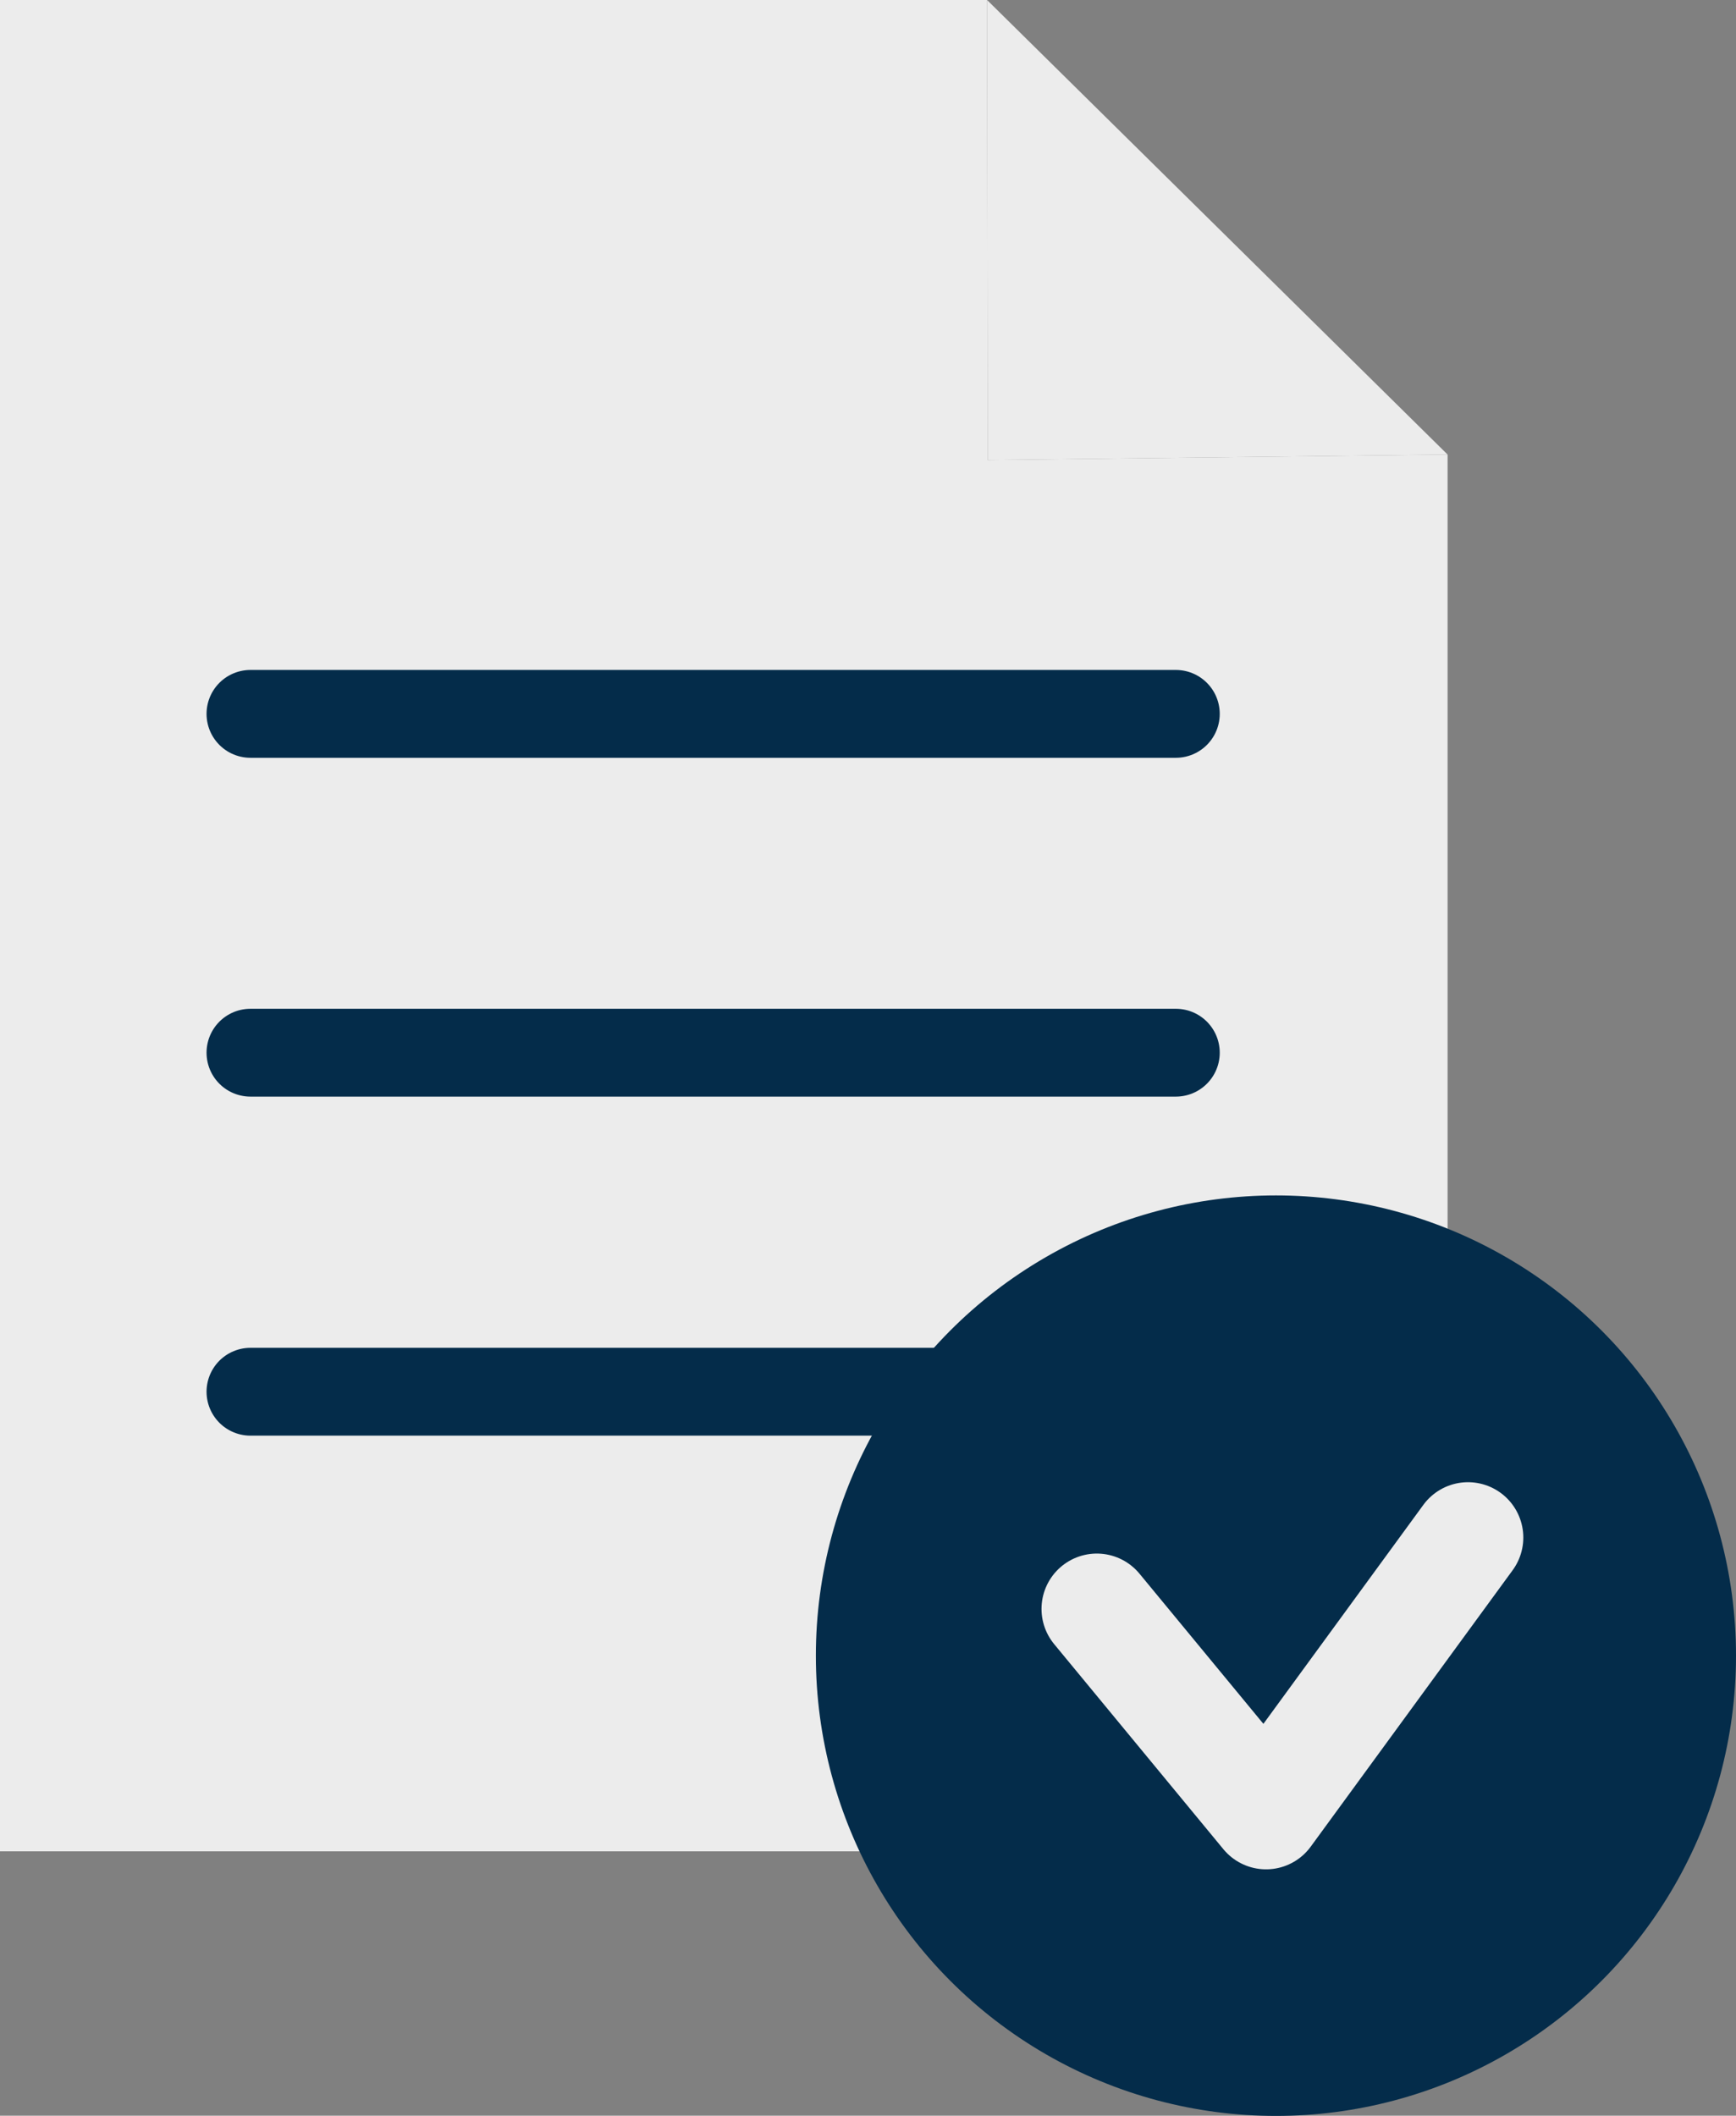 <svg viewBox="0 0 79.09 96.35" xmlns="http://www.w3.org/2000/svg"><rect x="0" y="0" width="79.09" height="96.35" fill="#808080" stroke="none"/><path d="m0 84.31v-84.31h44.97l.03 20.95 20.95-.25v63.61z" fill="#ececec"/><g fill="none" stroke="#042C4A" stroke-linecap="round" stroke-linejoin="round" stroke-width="4"><path d="m11.41 32.51h42.16"/><path d="m11.41 47.94h42.16"/><path d="m11.41 63.38h42.16"/></g><circle cx="58.13" cy="75.4" fill="#042C4A" r="20.96"/><path d="m49.97 73.27 7.71 9.34 9.2-12.59" fill="none" stroke="#ececec" stroke-linecap="round" stroke-linejoin="round" stroke-width="5.04"/><path d="m44.97 0 20.98 20.7-20.95.25z" fill="#ececec"/></svg>
